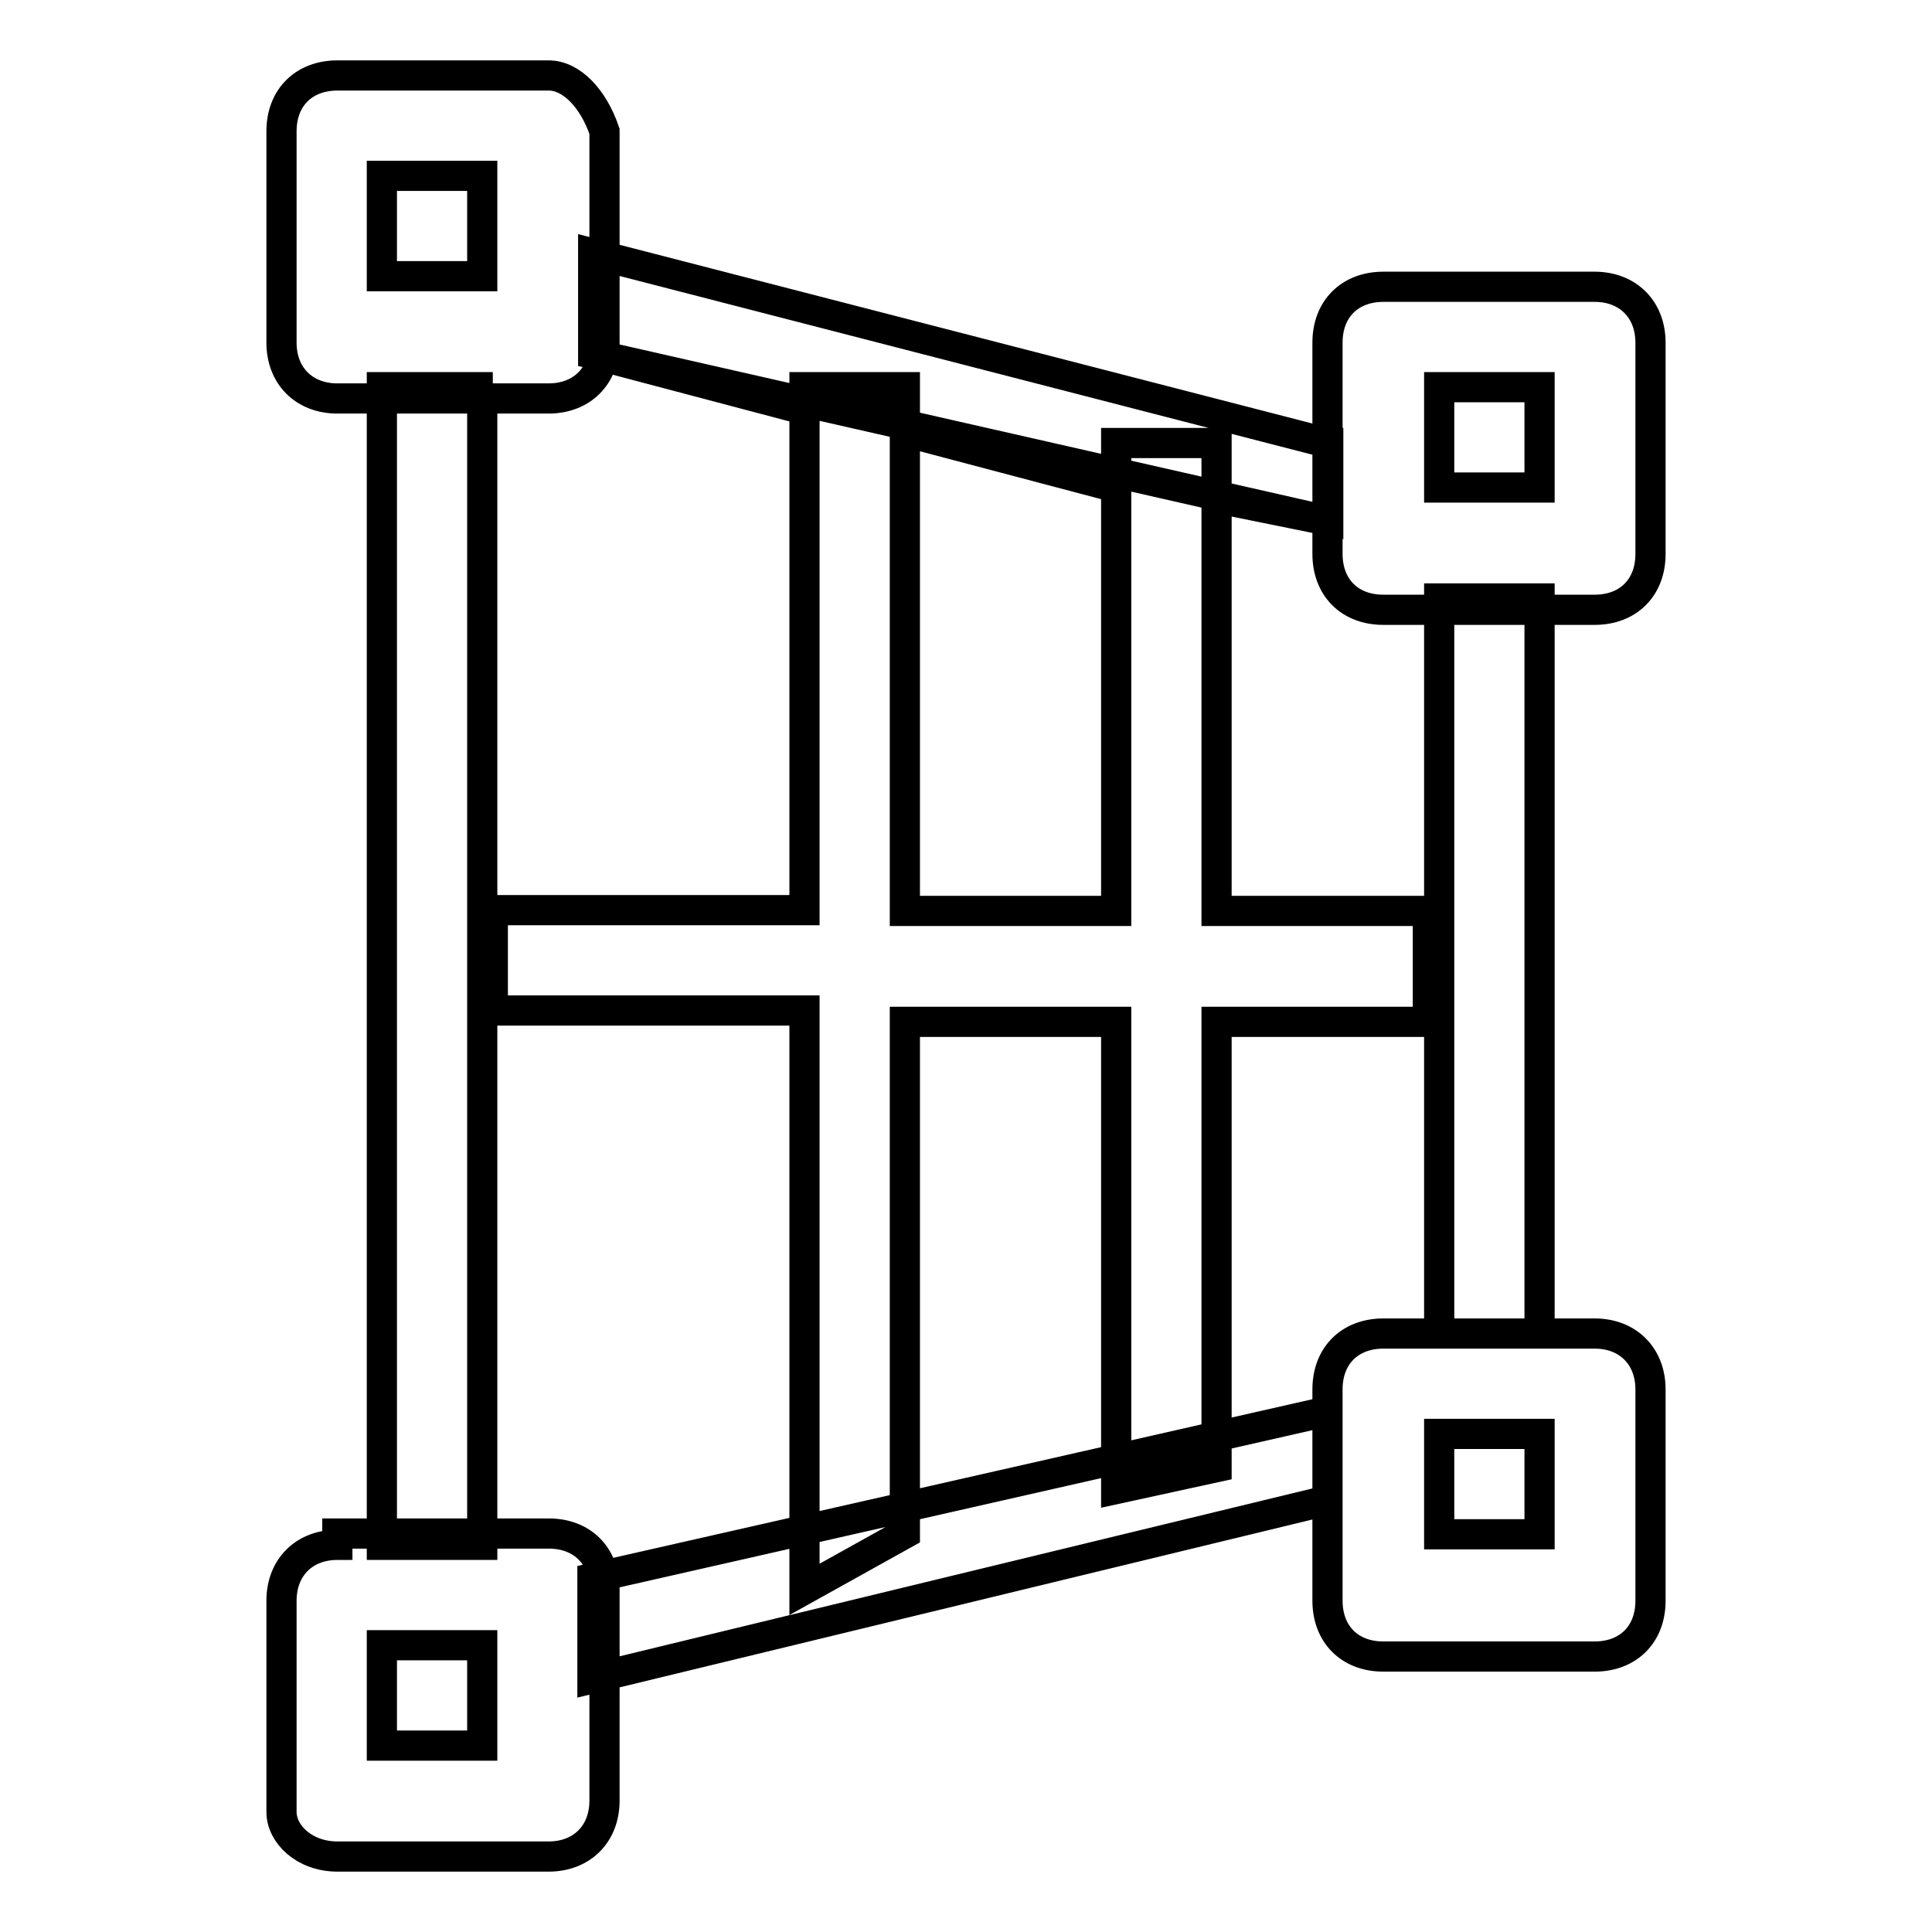 <?xml version="1.0" encoding="utf-8"?>
<!-- Svg Vector Icons : http://www.onlinewebfonts.com/icon -->
<!DOCTYPE svg PUBLIC "-//W3C//DTD SVG 1.1//EN" "http://www.w3.org/Graphics/SVG/1.1/DTD/svg11.dtd">
<svg version="1.1" xmlns="http://www.w3.org/2000/svg" xmlns:xlink="http://www.w3.org/1999/xlink" x="0px" y="0px" viewBox="0 0 256 256" enable-background="new 0 0 256 256" xml:space="preserve">
<g> <path stroke-width="4" fill-opacity="0" stroke="#000000"  d="M65.3,51.3H50.6v153.4h13.3V51.3H65.3z M204,176.7V79.3h-13.3v97.4H204z M175.9,58.7L78.6,33.6v13.3 L175.9,69V58.7z M175.9,58.7L78.6,33.6v13.3l28,7.4v-1.5h13.3v4.4l28,7.4v-5.9h13.3V66l14.8,3V58.7L175.9,58.7z M175.9,187 l-97.4,22.1v13.3l97.4-23.6V187z M50.6,23.3h13.3v13.3H50.6V23.3z M44.7,10c-4.4,0-7.4,2.9-7.4,7.4v28c0,4.4,3,7.4,7.4,7.4h28 c4.4,0,7.4-3,7.4-7.4v-28c-1.5-4.4-4.4-7.4-7.4-7.4H44.7z M50.6,218h13.3v13.3H50.6V218z M44.7,204.7c-4.4,0-7.4,3-7.4,7.4v28 c0,2.9,3,5.9,7.4,5.9h28c4.4,0,7.4-3,7.4-7.4v-28c0-4.4-2.9-7.4-7.4-7.4h-28V204.7z M190.7,190H204v13.3h-13.3V190z M183.3,176.7 c-4.4,0-7.4,2.9-7.4,7.4v28c0,4.4,2.9,7.4,7.4,7.4h28c4.4,0,7.4-2.9,7.4-7.4v-28c0-4.4-3-7.4-7.4-7.4H183.3z M190.7,51.3H204v13.3 h-13.3V51.3z M183.3,38c-4.4,0-7.4,2.9-7.4,7.4v28c0,4.4,2.9,7.4,7.4,7.4h28c4.4,0,7.4-2.9,7.4-7.4v-28c0-4.4-3-7.4-7.4-7.4H183.3z  M65.3,120.6v13.3h41.3v76.7l13.3-7.4v-67.8h28v61.9l13.3-2.9v-59h28v-14.7h-28v-62h-13.3v62h-28V51.3h-13.3v69.3H65.3z"/></g>
</svg>